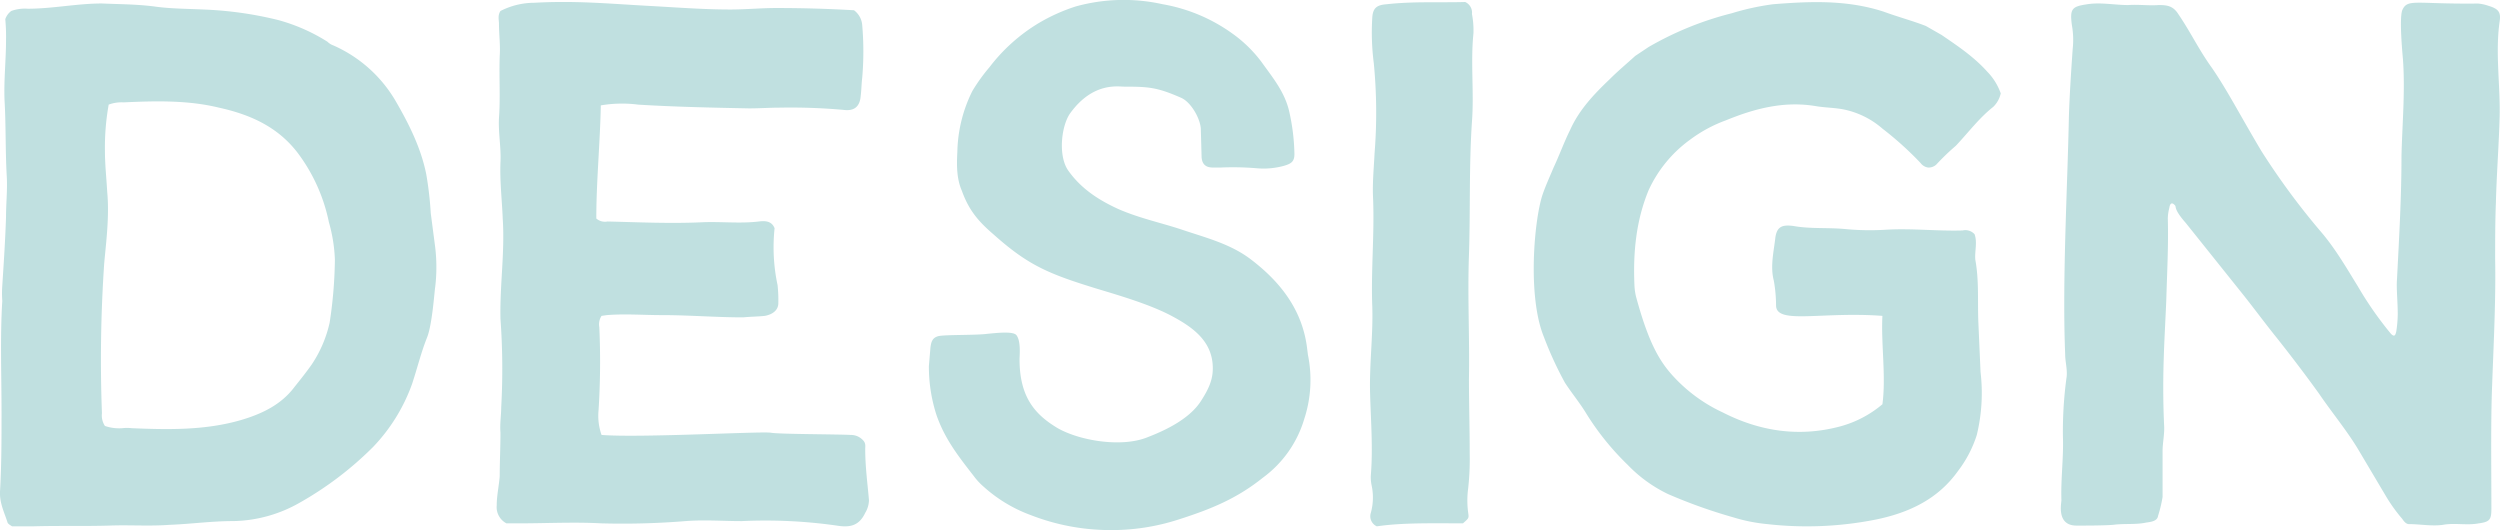 <svg xmlns="http://www.w3.org/2000/svg" width="547.364" height="116.058" viewBox="0 0 547.364 116.058"><path id="Path_4439" data-name="Path 4439" d="M9.184,0h4.592C19.352-.164,24.928,0,30.5-.164,34.932-.328,39.36,0,43.624-.328c4.592-.164,9.184-.82,13.94-.82A30.271,30.271,0,0,0,72-5.084a74.318,74.318,0,0,0,16.236-12.3A38.845,38.845,0,0,0,96.76-31.16c1.148-3.444,1.968-6.888,3.28-10.168,1.148-2.788,1.64-10.332,1.8-11.152a37.077,37.077,0,0,0,0-8.528l-.984-7.544a75.452,75.452,0,0,0-.984-8.528c-1.148-5.74-3.772-10.988-6.724-16.072A29.584,29.584,0,0,0,79.54-105.288a3.571,3.571,0,0,1-1.312-.82A39.6,39.6,0,0,0,67.4-110.864a80.6,80.6,0,0,0-16.564-2.3c-3.444-.164-7.052-.164-10.5-.656-3.772-.492-7.708-.492-11.48-.656-5.412,0-10.824,1.148-16.236,1.148a8.765,8.765,0,0,0-3.608.492,3.7,3.7,0,0,0-1.312,1.8,41.464,41.464,0,0,1,.164,4.592c0,4.264-.492,8.692-.328,13.12.328,5.576.164,11.152.492,16.728.164,2.952-.164,5.9-.164,8.856-.164,5.084-.492,10-.82,15.088a21.9,21.9,0,0,0,0,3.28c-.492,8.036-.164,16.236-.164,24.436,0,5.74,0,11.48-.328,17.22C6.4-5.084,7.544-2.952,8.2-.82,8.364-.492,8.692-.328,9.184,0Zm26.24-21.484a9.269,9.269,0,0,0-2.132,0,9.567,9.567,0,0,1-3.772-.492,4.171,4.171,0,0,1-.656-2.788,312.7,312.7,0,0,1,.492-32.8c.492-5.248,1.148-10.5.656-15.744-.164-2.952-.492-5.9-.492-8.856a53.17,53.17,0,0,1,.82-10.168,8,8,0,0,1,3.28-.492c7.052-.328,14.1-.492,20.828,1.148,6.724,1.476,12.792,4.1,17.22,9.84a37.848,37.848,0,0,1,6.888,15.252,34.248,34.248,0,0,1,1.312,8.2A97.559,97.559,0,0,1,78.72-44.608a26.879,26.879,0,0,1-3.936,9.184c-1.148,1.64-2.46,3.28-3.772,4.92-2.952,3.936-7.216,5.9-11.644,7.216C51.5-20.992,43.46-21.156,35.424-21.484ZM189.748-.164c2.952.492,4.92,0,6.232-2.788a5.529,5.529,0,0,0,.82-2.788c-.328-3.772-.82-7.38-.82-11.152,0-.656.164-1.312-.492-1.968a3.568,3.568,0,0,0-2.624-1.148c-2.788-.164-16.072-.164-17.548-.492-2.132-.328-28.536,1.148-37.064.492a12.605,12.605,0,0,1-.656-5.412,168.533,168.533,0,0,0,.164-18.2,3.377,3.377,0,0,1,.492-2.46l1.148-.164c3.936-.328,8.036,0,12.136,0,5.9,0,11.808.492,17.712.492,1.64-.164,3.28-.164,4.756-.328,1.8-.328,2.952-1.312,2.952-2.788a31.6,31.6,0,0,0-.164-3.936,39.621,39.621,0,0,1-.656-12.464c-.656-1.64-2.132-1.64-3.444-1.476-4.1.492-8.2,0-12.3.164-7.052.328-13.94,0-20.828-.164a2.866,2.866,0,0,1-2.46-.656c0-8.2.82-16.4.984-24.764a27.7,27.7,0,0,1,8.2-.164c8.036.492,16.072.656,24.272.82,2.3,0,4.592-.164,6.724-.164a130.452,130.452,0,0,1,13.94.492c2.46.328,3.608-.82,3.772-3.116.164-1.312.164-2.624.328-3.936a67.082,67.082,0,0,0,0-11.48,4.455,4.455,0,0,0-1.8-3.28c-5.576-.328-11.316-.492-17.056-.492-3.28,0-6.724.328-10,.328-6.068,0-12.136-.492-18.368-.82-8.692-.492-15.744-1.148-24.6-.656a16.35,16.35,0,0,0-7.38,1.8c-.656.984-.328,1.968-.328,2.788,0,2.3.328,4.756.164,7.052-.164,4.592.164,9.184-.164,13.612-.164,3.28.492,6.4.328,9.676-.164,4.1.328,8.2.492,12.3.492,7.38-.656,14.6-.492,21.976a152.4,152.4,0,0,1,.164,19.352c0,1.8-.328,3.608-.164,5.576,0,3.116-.164,6.4-.164,9.512-.164,2.132-.656,4.264-.656,6.4a4,4,0,0,0,2.132,3.936h2.624c6.068,0,12.136-.328,18.2,0a171.742,171.742,0,0,0,18.368-.492c4.1-.328,8.2,0,12.3,0A110.829,110.829,0,0,1,189.748-.164Zm59.7.984a47.477,47.477,0,0,0,15.088-2.3c7.216-2.3,12.792-4.592,18.532-9.184a24.57,24.57,0,0,0,9.02-12.792,27.448,27.448,0,0,0,.82-14.1l-.164-1.312c-.984-8.364-5.74-14.6-12.464-19.68-4.592-3.444-10.168-4.756-15.416-6.56-4.592-1.476-9.184-2.46-13.612-4.428-4.264-1.968-8.036-4.428-10.824-8.364-2.3-3.28-1.476-10,.492-12.628,4.92-6.724,10.332-5.74,11.808-5.74,5.412,0,7.216.164,12.464,2.46,2.132.984,4.1,4.428,4.264,6.724l.164,5.9c0,1.8.82,2.624,2.46,2.624h1.8a63.078,63.078,0,0,1,7.872.164,16.693,16.693,0,0,0,5.74-.492c1.8-.492,2.46-.984,2.46-2.624a45.531,45.531,0,0,0-1.148-9.348c-.984-4.264-3.608-7.38-6.068-10.824a28.829,28.829,0,0,0-6.4-6.232,36.97,36.97,0,0,0-15.252-6.4,39.286,39.286,0,0,0-19.024.492,39.875,39.875,0,0,0-8.036,3.608,38.528,38.528,0,0,0-10.824,9.676,38.521,38.521,0,0,0-3.772,5.248A31.145,31.145,0,0,0,216.152-82c-.164,2.952-.164,5.9.984,8.528,1.476,4.1,3.444,6.56,6.888,9.512,7.708,6.888,12.136,8.692,22.8,11.972,4.92,1.476,10.988,3.28,15.58,5.576,5.084,2.624,9.676,5.74,9.676,11.808,0,2.46-.82,4.428-2.624,7.216-2.46,3.772-7.38,6.232-11.644,7.872-5.576,2.3-14.76.82-19.68-1.968-4.92-2.952-8.364-6.724-8.364-15.088,0-.82.328-3.936-.656-5.248-.656-.984-4.592-.492-6.4-.328-2.46.328-9.02.164-10.66.492-1.312.328-1.64,1.148-1.8,2.624L209.92-35.1a34.381,34.381,0,0,0,1.64,10.66c1.8,5.248,4.756,9.02,8.2,13.448a14.163,14.163,0,0,0,2.132,2.3A31.66,31.66,0,0,0,232.224-2.46,48.038,48.038,0,0,0,249.444.82ZM307.992,0c5.576-.82,12.136-.656,18.86-.656C328.164-1.8,328.164-1.8,328-2.952a19.936,19.936,0,0,1,0-5.412,59.332,59.332,0,0,0,.328-7.708c0-5.412-.164-10.824-.164-16.236.164-9.02-.328-18.04,0-27.06.328-9.676,0-19.516.656-29.192.492-6.4-.328-12.956.328-19.352a18.7,18.7,0,0,0-.328-4.264,2.546,2.546,0,0,0-1.476-2.624c-5.74.164-11.316-.164-17.22.492-2.132.164-2.952.82-3.116,2.788a52.739,52.739,0,0,0,.328,10.168,112.683,112.683,0,0,1,.164,19.68c-.164,3.28-.492,6.56-.328,9.84.328,8.036-.492,15.908-.164,23.944.164,6.232-.656,12.464-.492,18.7.164,6.068.656,12.136.164,18.04a8.664,8.664,0,0,0,.164,2.132,12.612,12.612,0,0,1-.164,6.068A2.426,2.426,0,0,0,307.992,0Zm85.444-.492a77.281,77.281,0,0,0,23.78-.984c7.216-1.476,13.612-4.428,18.04-10.66a25.826,25.826,0,0,0,4.1-7.872,39.085,39.085,0,0,0,.82-13.776l-.492-11.152c-.164-4.592.164-9.02-.656-13.448-.164-1.8.492-3.772-.164-5.576a2.732,2.732,0,0,0-2.624-.82c-5.576.164-11.152-.492-16.728-.164a57.264,57.264,0,0,1-9.184-.164c-3.772-.328-7.544,0-11.152-.656-2.46-.328-3.608.164-3.936,2.624-.328,2.952-1.148,6.232-.328,9.348a31.607,31.607,0,0,1,.492,5.412c0,4.264,9.84,1.312,23.288,2.3-.328,6.068.82,13.284,0,19.352a24.01,24.01,0,0,1-9.512,4.92c-8.856,2.3-17.384.984-25.42-3.116a34.273,34.273,0,0,1-10.5-7.544c-3.28-3.444-5.74-7.544-8.528-17.876a12.865,12.865,0,0,1-.328-2.3c-.328-7.216.328-14.268,3.116-20.992a28.122,28.122,0,0,1,9.02-10.988,30.617,30.617,0,0,1,7.872-4.264c6.4-2.624,12.792-4.264,19.68-3.116,1.968.328,3.772.328,5.74.656a18.6,18.6,0,0,1,8.856,4.264,72.393,72.393,0,0,1,8.364,7.544,2.5,2.5,0,0,0,1.64.984,2.466,2.466,0,0,0,1.8-.656,50.348,50.348,0,0,1,4.264-4.1c2.788-2.952,5.084-6.068,8.2-8.528a5.8,5.8,0,0,0,1.64-2.952,12.939,12.939,0,0,0-2.952-4.756c-2.952-3.28-6.4-5.576-10-8.036l-3.444-1.968c-2.952-1.148-6.068-1.968-9.184-3.116-8.036-2.624-16.072-2.3-24.272-1.64a55.2,55.2,0,0,0-9.02,1.968,70.7,70.7,0,0,0-18.2,7.38l-2.952,1.968c-1.8,1.64-3.772,3.28-5.576,5.084-3.444,3.28-6.724,6.724-8.692,11.152-1.312,2.624-2.3,5.412-3.608,8.2-.82,1.968-1.8,4.1-2.46,6.068-1.8,5.576-3.28,22.14.328,31a78.439,78.439,0,0,0,4.592,10c1.476,2.3,3.28,4.428,4.756,6.888a58.452,58.452,0,0,0,9.02,11.152,30.5,30.5,0,0,0,8.856,6.4,113.76,113.76,0,0,0,14.268,5.084A36.785,36.785,0,0,0,393.436-.492Zm67.732.328c2.132,0,5.9,0,8.036-.164,2.46-.328,4.92,0,7.216-.492,1.148-.164,2.46-.328,2.624-1.476a29.991,29.991,0,0,0,.984-4.1v-10c0-1.968.492-3.936.328-5.9-.492-11.152.164-19.188.492-27.388.164-5.9.492-11.808.328-17.712a9.679,9.679,0,0,1,.328-2.3c.164-1.148.656-1.312,1.312-.492.164.328-.164.984,2.3,3.772L496.92-51.66c2.788,3.444,5.412,7.052,8.2,10.5,3.116,3.936,6.232,8.036,9.184,12.136,2.788,4.1,6.068,8.036,8.528,12.136l6.232,10.5a35.381,35.381,0,0,0,3.444,4.756c.328.492.82,1.148,1.476,1.148,2.46,0,4.92.492,7.38.164,2.624-.492,5.248.164,7.872-.328,2.46-.328,2.788-.82,2.788-3.28,0-8.036-.164-19.024.164-27.06.328-9.184.82-18.368.656-27.552,0-4.1,0-8.2.164-12.3.164-6.4.656-12.628.82-18.86.164-6.888-.984-13.94,0-20.828.328-2.132-.328-2.788-2.46-3.444a9.46,9.46,0,0,0-2.3-.492c-13.776.164-15.416-1.148-16.564,1.476-.656,1.8,0,9.02.164,10.824.492,7.052-.164,14.1-.328,20.992,0,8.856-.492,17.548-.984,27.06-.164,1.968.164,4.92.164,7.708a26.917,26.917,0,0,1-.328,3.772c-.164.656-.328,1.312-1.148.492a77.4,77.4,0,0,1-7.216-10.332c-2.624-4.264-5.084-8.528-8.364-12.3a157.5,157.5,0,0,1-12.792-17.384c-4.592-7.708-7.544-13.448-10.824-18.2-2.952-4.1-4.592-7.708-7.38-11.808-1.148-1.8-2.46-1.968-4.264-1.968-2.3.164-4.428-.164-6.724,0-2.952,0-6.068-.656-9.02-.164-3.28.492-3.772.984-3.28,4.592a18.363,18.363,0,0,1,.164,5.248c-.328,4.756-.656,9.676-.82,14.6-.328,16.072-1.476,35.916-.82,52.152,0,1.64.492,3.28.328,4.92a86.746,86.746,0,0,0-.82,13.12c.164,4.756-.492,9.348-.328,13.94C457.888-5.084,456.74-.164,461.168-.164Z" transform="translate(-6.544 115.238)" fill="#c0e0e0"/></svg>
